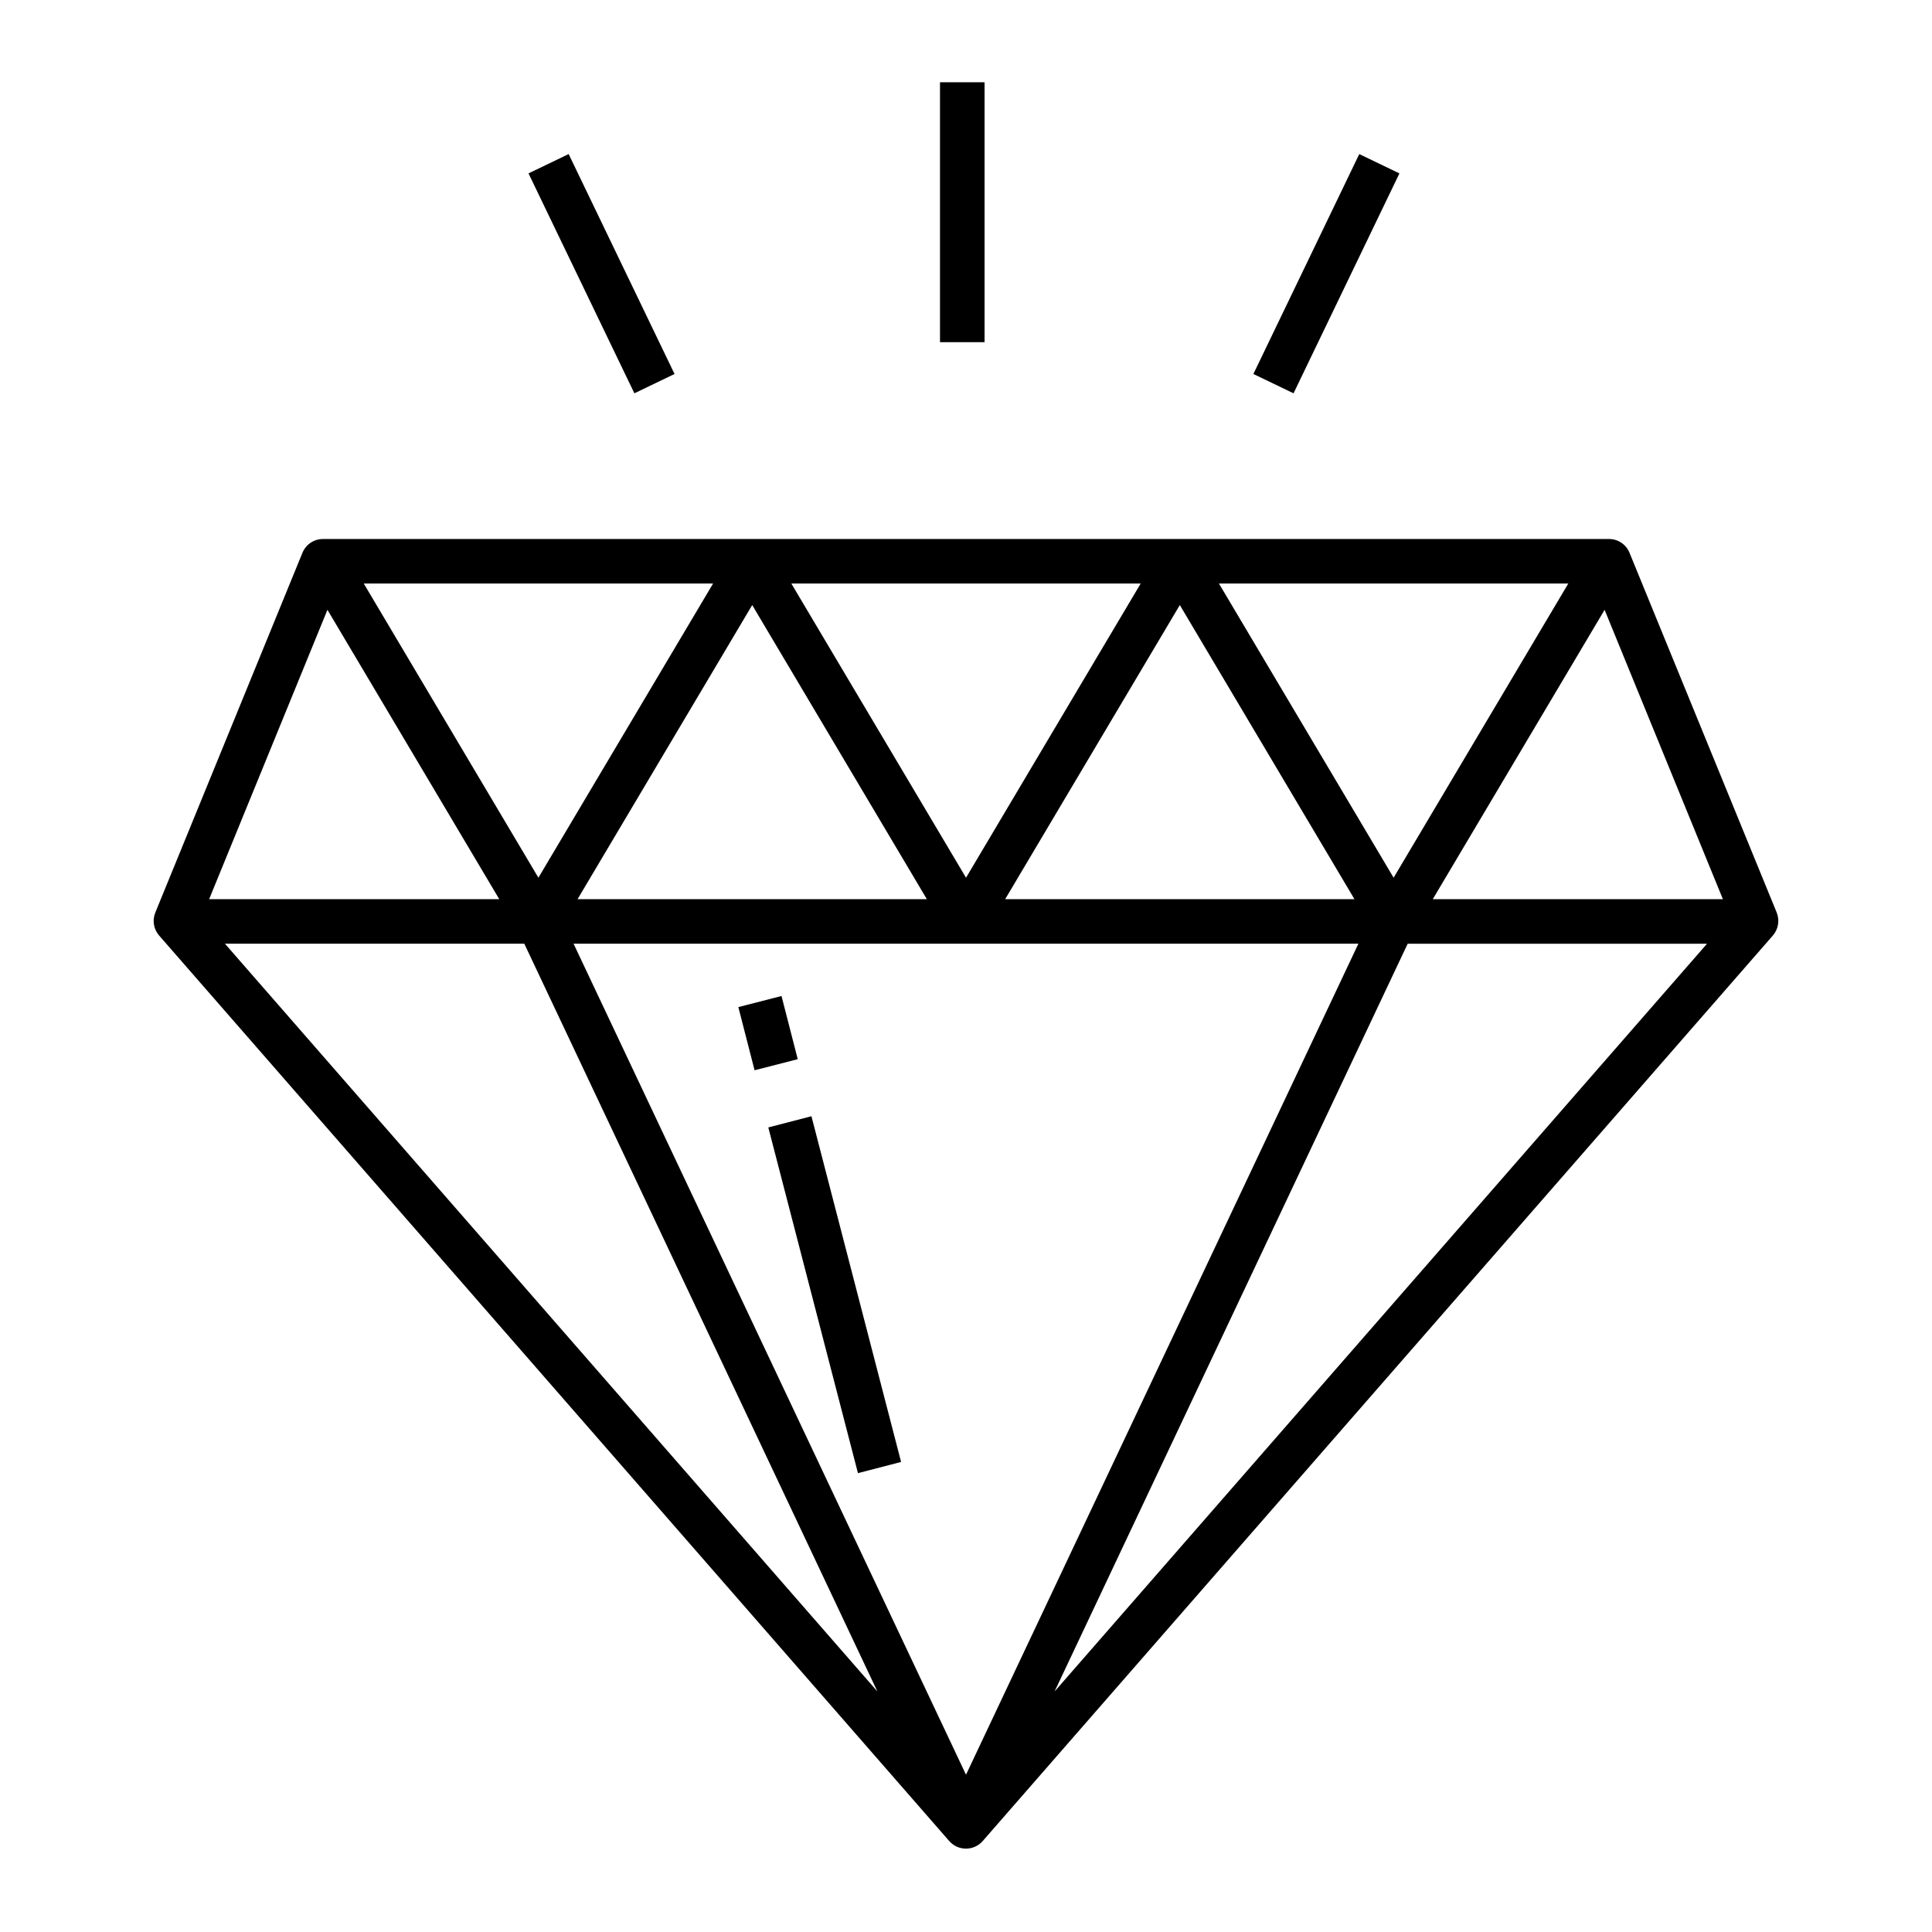 <?xml version="1.0" encoding="UTF-8"?>
<!-- Uploaded to: SVG Repo, www.svgrepo.com, Generator: SVG Repo Mixer Tools -->
<svg fill="#000000" width="800px" height="800px" version="1.1" viewBox="144 144 512 512" xmlns="http://www.w3.org/2000/svg">
 <g>
  <path d="m224.17 290.45-39.008 95.383c-0.848 2.062-0.453 4.426 1.016 6.102l209.37 239.95c1.121 1.285 2.742 2.023 4.449 2.023 1.703-0.004 3.328-0.742 4.445-2.027l209.38-239.95c1.465-1.684 1.859-4.051 1.016-6.117l-39.012-95.355c-0.914-2.211-3.078-3.644-5.469-3.617h-340.72c-2.387-0.023-4.551 1.406-5.465 3.613zm-20.559 103.64h79.332l93.578 198.17zm196.39 220.23-104-220.23h207.99zm23.473-22.055 93.578-198.17h79.332zm177.11-209.98h-76.879l45.531-76.676zm-40.969-83.641-46.293 77.957-46.289-77.957zm-56.672 83.641h-92.559l46.281-77.938zm-56.648-83.641-46.289 77.961-46.293-77.961zm-56.672 83.641h-92.559l46.281-77.938zm-56.648-83.641-46.293 77.957-46.281-77.957zm-56.668 83.641h-76.879l31.348-76.676z"/>
  <path d="m339.67 410.89 11.438-2.938 4.301 16.742-11.438 2.938z"/>
  <path d="m347.61 442.78 11.43-2.965 23.758 91.617-11.43 2.965z"/>
  <path d="m393.11 165.8h11.809v68.879h-11.809z"/>
  <path d="m284.06 189.95 10.641-5.121 28.059 58.281-10.641 5.121z"/>
  <path d="m476.16 243.11 28.059-58.277 10.641 5.121-28.059 58.277z"/>
 </g>
</svg>
